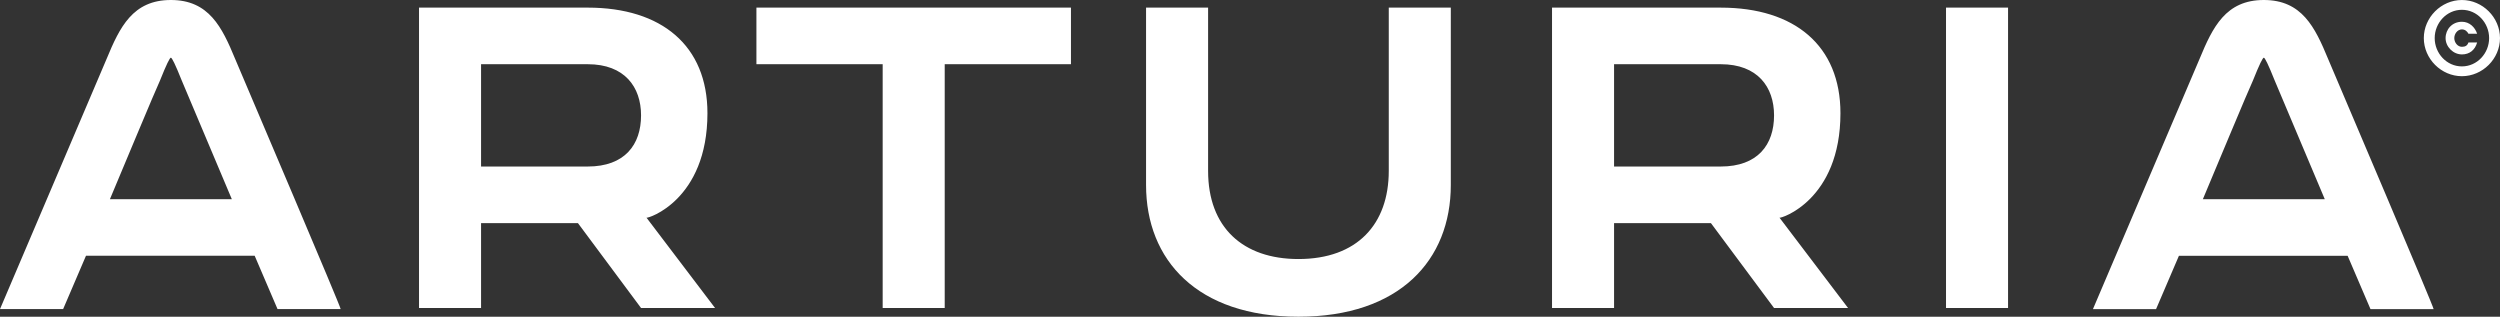 <svg id="ARTURIA" xmlns="http://www.w3.org/2000/svg" viewBox="0 0 229.7 29.1"><rect x="0" y="0" width="229.7" height="29.1" fill="#333333" stroke="none"/><style>.st0{fill:#fff}</style><path class="st0" d="M65 10.4C65 4.2 60.8.7 54 .7H38.5v27.6h5.7v-7.8h8.9l5.8 7.8h6.8L59.4 20c.1.1 5.6-1.6 5.6-9.6m-20.8 5V5.9H54c3.4 0 4.9 2.1 4.9 4.7 0 2.7-1.5 4.7-4.9 4.7h-9.8zm36.9-9.5H69.5V.7h28.9v5.2H86.8v22.4h-5.7V5.9zM105.3 17V.7h5.7v15c0 5.2 3.2 8.1 8.3 8.1 5.4 0 8.3-3.2 8.3-8.1V.7h5.7V17c0 6.9-4.7 12.1-14 12.1s-14-5.2-14-12.1M178.8.7h5.7v27.6h-5.7V.7zM226.2 5c-.8 0-1.5-.7-1.5-1.5s.6-1.5 1.5-1.5c.7 0 1.2.5 1.4 1.1h-.8c-.1-.2-.3-.4-.6-.4-.4 0-.7.4-.7.8s.3.8.7.8c.3 0 .5-.1.6-.4h.8c-.2.7-.7 1.1-1.4 1.1m2.5-1.5c0-1.4-1.1-2.6-2.5-2.6s-2.5 1.2-2.5 2.6c0 1.4 1.1 2.6 2.5 2.6s2.5-1.2 2.5-2.6m1 0c0 1.9-1.6 3.5-3.5 3.5s-3.5-1.6-3.5-3.5 1.6-3.5 3.5-3.5 3.5 1.6 3.5 3.5m-60.6 6.9c0-6.2-4.2-9.7-11-9.7h-15.5v27.6h5.7v-7.8h8.9l5.8 7.8h6.8l-6.3-8.3c.1.1 5.6-1.6 5.6-9.6m-20.8 5V5.9h9.8c3.4 0 4.9 2.1 4.9 4.7 0 2.7-1.5 4.7-4.9 4.7h-9.8zM21.6 5.4C20.4 2.5 19.2 0 15.7 0 12.2 0 11 2.5 9.8 5.4 8.4 8.7 0 28.4 0 28.4h5.8l2.1-4.9h15.5l2.1 4.9h5.8c.1 0-8.3-19.7-9.7-23m-6.9 2c.6-1.5.9-2.1 1-2.1.1 0 .4.6 1 2.1.3.7 3.8 9 4.6 10.9H10.1c.8-1.9 4.3-10.3 4.6-10.9m199.2-2C212.7 2.5 211.5 0 208 0c-3.5 0-4.7 2.5-5.9 5.4-1.4 3.3-9.8 23-9.8 23h5.8l2.1-4.9h15.5l2.1 4.9h5.8c.1 0-8.3-19.7-9.7-23m-6.9 2c.6-1.5.9-2.1 1-2.1.1 0 .4.6 1 2.1.3.7 3.8 9 4.6 10.9h-11.2c.8-1.9 4.3-10.3 4.6-10.9"/></svg>